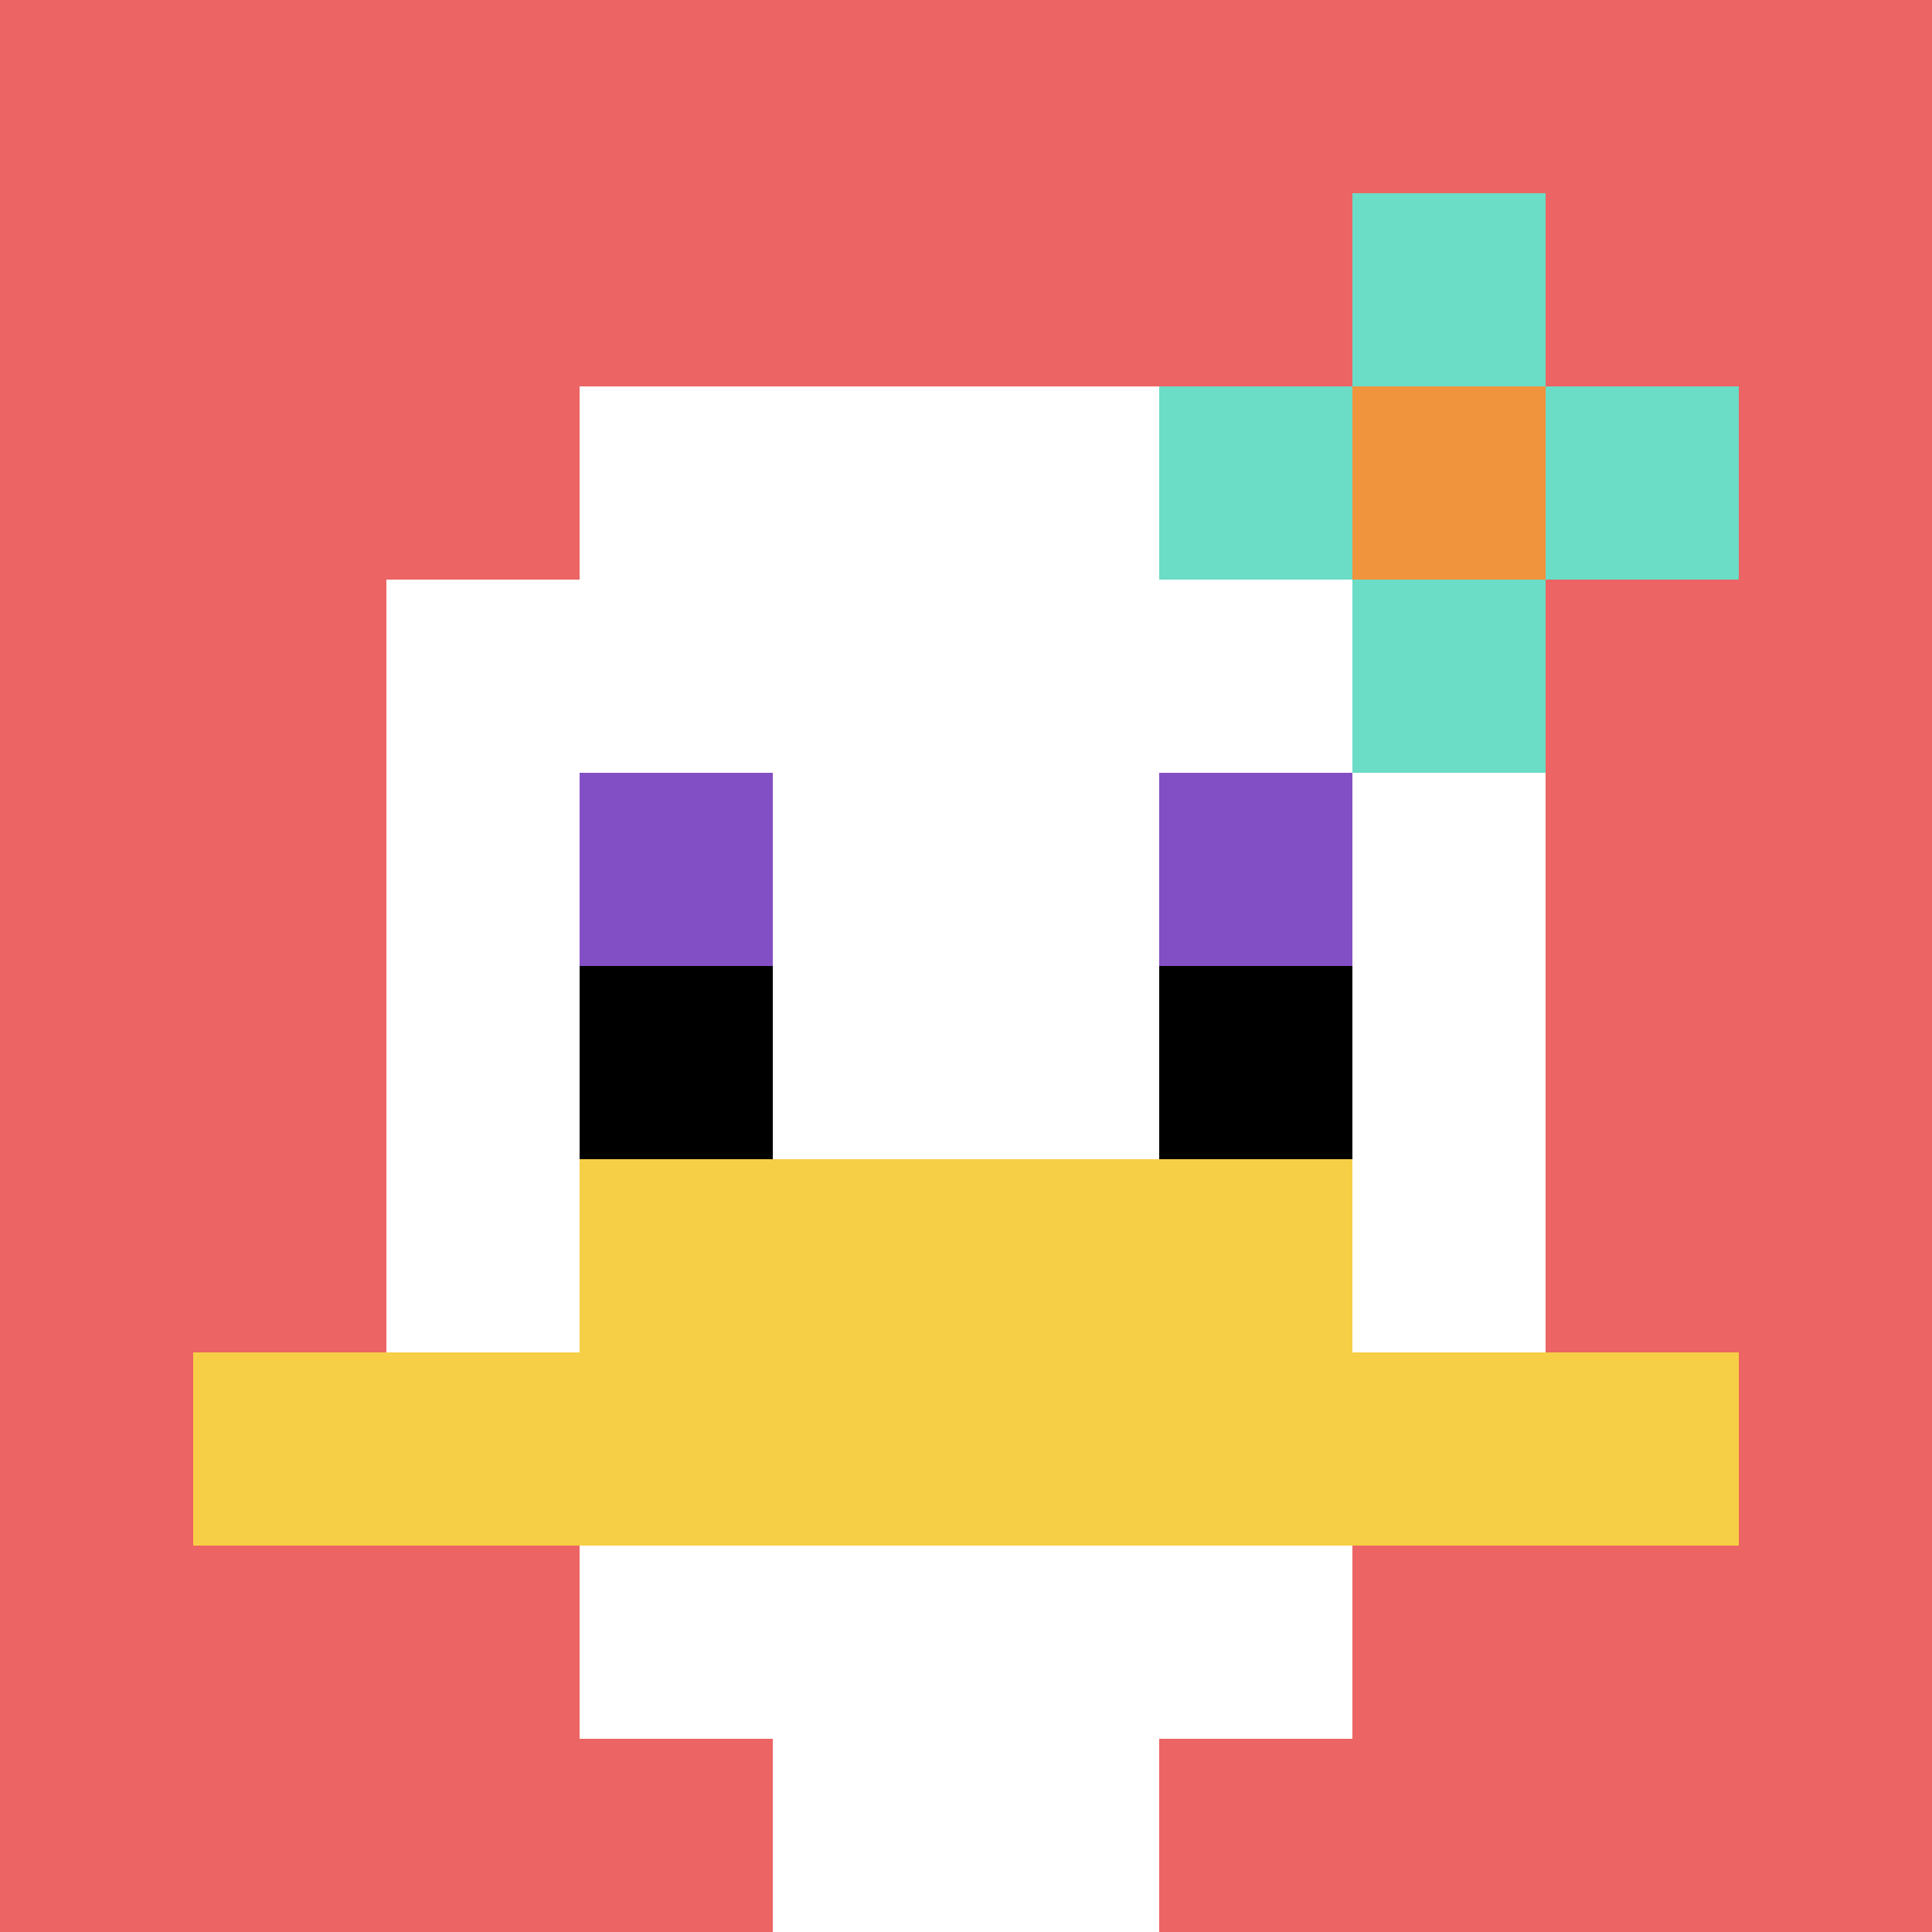 <svg xmlns="http://www.w3.org/2000/svg" version="1.1" width="923" height="923"><title>'goose-pfp-703394' by Dmitri Cherniak</title><desc>seed=703394
backgroundColor=#ffffff
padding=20
innerPadding=0
timeout=500
dimension=1
border=false
Save=function(){return n.handleSave()}
frame=100

Rendered at Wed Oct 04 2023 14:50:36 GMT+1300 (New Zealand Daylight Time)
Generated in 1ms
</desc><defs></defs><rect width="100%" height="100%" fill="#ffffff"></rect><g><g id="0-0"><rect x="0" y="0" height="923" width="923" fill="#EC6463"></rect><g><rect id="0-0-3-2-4-7" x="276.9" y="184.6" width="369.2" height="646.1" fill="#ffffff"></rect><rect id="0-0-2-3-6-5" x="184.6" y="276.9" width="553.8" height="461.5" fill="#ffffff"></rect><rect id="0-0-4-8-2-2" x="369.2" y="738.4" width="184.6" height="184.6" fill="#ffffff"></rect><rect id="0-0-1-7-8-1" x="92.3" y="646.1" width="738.4" height="92.3" fill="#F7CF46"></rect><rect id="0-0-3-6-4-2" x="276.9" y="553.8" width="369.2" height="184.6" fill="#F7CF46"></rect><rect id="0-0-3-4-1-1" x="276.9" y="369.2" width="92.3" height="92.3" fill="#834FC4"></rect><rect id="0-0-6-4-1-1" x="553.8" y="369.2" width="92.3" height="92.3" fill="#834FC4"></rect><rect id="0-0-3-5-1-1" x="276.9" y="461.5" width="92.3" height="92.3" fill="#000000"></rect><rect id="0-0-6-5-1-1" x="553.8" y="461.5" width="92.3" height="92.3" fill="#000000"></rect><rect id="0-0-6-2-3-1" x="553.8" y="184.6" width="276.9" height="92.3" fill="#6BDCC5"></rect><rect id="0-0-7-1-1-3" x="646.1" y="92.3" width="92.3" height="276.9" fill="#6BDCC5"></rect><rect id="0-0-7-2-1-1" x="646.1" y="184.6" width="92.3" height="92.3" fill="#F0943E"></rect></g><rect x="0" y="0" stroke="white" stroke-width="0" height="923" width="923" fill="none"></rect></g></g></svg>